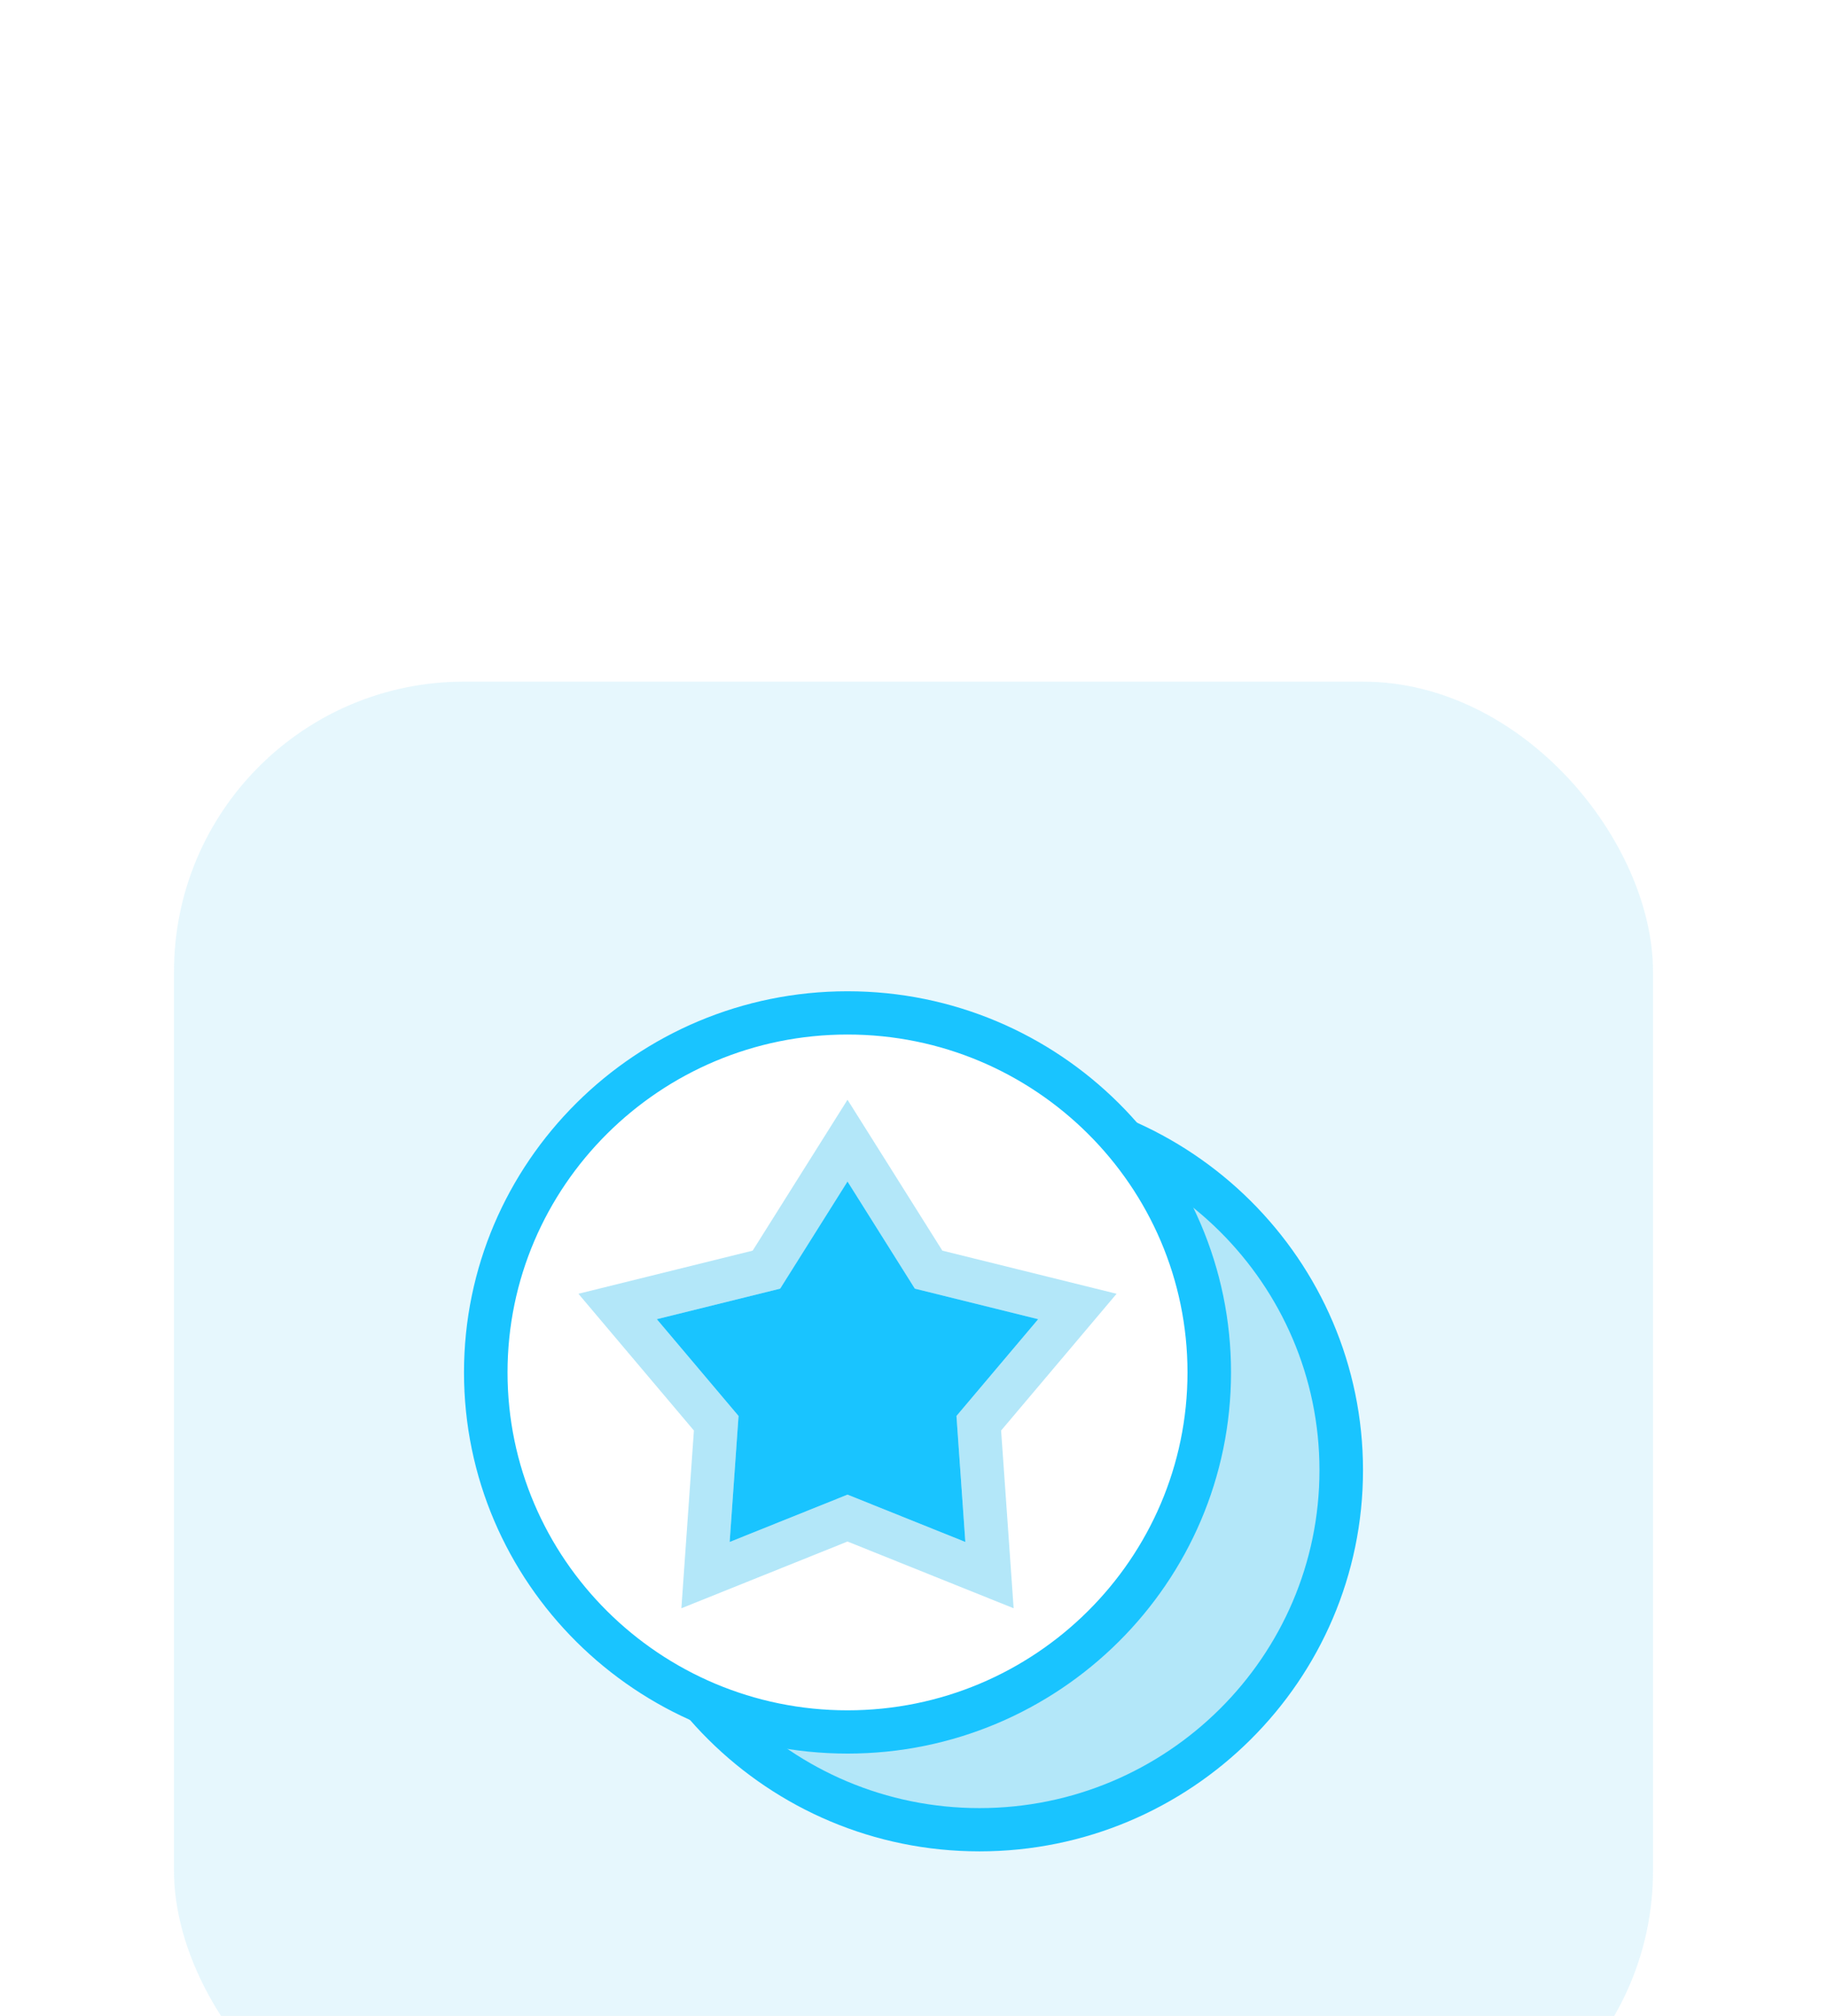 <svg width="126" height="139" viewBox="0 0 126 139" fill="none" xmlns="http://www.w3.org/2000/svg">
<g filter="url(#filter0_dddddd_10_888)">
<rect x="12" y="1" width="102" height="102" rx="20" fill="white"/>
<rect x="12" y="1" width="102" height="102" rx="20" fill="#00AFEB" fill-opacity="0.1"/>
<g clip-path="url(#clip0_10_888)">
<path d="M67.551 80.16C81.329 80.16 92.499 69.061 92.499 55.37C92.499 41.679 81.329 30.581 67.551 30.581C53.773 30.581 42.604 41.679 42.604 55.37C42.604 69.061 53.773 80.16 67.551 80.16Z" fill="#B3E7F9"/>
<path d="M67.551 81.652C52.967 81.652 41.102 69.862 41.102 55.371C41.102 40.88 52.967 29.09 67.551 29.09C82.135 29.09 94 40.88 94 55.371C94 69.862 82.135 81.652 67.551 81.652ZM67.551 32.073C54.623 32.073 44.104 42.525 44.104 55.371C44.104 68.217 54.623 78.669 67.551 78.669C80.479 78.669 90.998 68.217 90.998 55.371C90.998 42.525 80.48 32.073 67.551 32.073Z" fill="#19C4FF"/>
<path d="M58.449 73.418C72.227 73.418 83.397 62.32 83.397 48.629C83.397 34.938 72.227 23.839 58.449 23.839C44.671 23.839 33.501 34.938 33.501 48.629C33.501 62.32 44.671 73.418 58.449 73.418Z" fill="white"/>
<path d="M58.449 74.91C43.865 74.91 32 63.12 32 48.629C32 34.137 43.865 22.348 58.449 22.348C73.034 22.348 84.898 34.137 84.898 48.629C84.898 63.12 73.033 74.91 58.449 74.91ZM58.449 25.331C45.52 25.331 35.002 35.782 35.002 48.629C35.002 61.475 45.52 71.927 58.449 71.927C71.378 71.927 81.896 61.475 81.896 48.629C81.896 35.782 71.377 25.331 58.449 25.331Z" fill="#19C4FF"/>
<path d="M58.449 35.464L63.093 42.852L71.6 44.958L65.964 51.631L66.576 60.32L58.449 57.056L50.321 60.32L50.934 51.631L45.298 44.958L53.804 42.852L58.449 35.464Z" fill="#19C4FF"/>
<path d="M59.719 34.666L58.449 32.646L57.179 34.666L52.857 41.542L44.938 43.502L42.595 44.082L44.152 45.926L49.395 52.133L48.825 60.215L48.657 62.605L50.88 61.712L58.449 58.672L66.017 61.712L68.241 62.605L68.073 60.215L67.503 52.133L72.746 45.926L74.303 44.082L71.96 43.502L64.041 41.542L59.719 34.666Z" stroke="#00AFEB" stroke-opacity="0.3" stroke-width="3"/>
</g>
</g>
<defs>
<filter id="filter0_dddddd_10_888" x="0" y="0" width="126" height="139" filterUnits="userSpaceOnUse" color-interpolation-filters="sRGB">
<feFlood flood-opacity="0" result="BackgroundImageFix"/>
<feColorMatrix in="SourceAlpha" type="matrix" values="0 0 0 0 0 0 0 0 0 0 0 0 0 0 0 0 0 0 127 0" result="hardAlpha"/>
<feMorphology radius="12" operator="erode" in="SourceAlpha" result="effect1_dropShadow_10_888"/>
<feOffset dy="24"/>
<feGaussianBlur stdDeviation="12"/>
<feComposite in2="hardAlpha" operator="out"/>
<feColorMatrix type="matrix" values="0 0 0 0 0.055 0 0 0 0 0.247 0 0 0 0 0.494 0 0 0 0.04 0"/>
<feBlend mode="normal" in2="BackgroundImageFix" result="effect1_dropShadow_10_888"/>
<feColorMatrix in="SourceAlpha" type="matrix" values="0 0 0 0 0 0 0 0 0 0 0 0 0 0 0 0 0 0 127 0" result="hardAlpha"/>
<feMorphology radius="6" operator="erode" in="SourceAlpha" result="effect2_dropShadow_10_888"/>
<feOffset dy="12"/>
<feGaussianBlur stdDeviation="6"/>
<feComposite in2="hardAlpha" operator="out"/>
<feColorMatrix type="matrix" values="0 0 0 0 0.055 0 0 0 0 0.247 0 0 0 0 0.494 0 0 0 0.04 0"/>
<feBlend mode="normal" in2="effect1_dropShadow_10_888" result="effect2_dropShadow_10_888"/>
<feColorMatrix in="SourceAlpha" type="matrix" values="0 0 0 0 0 0 0 0 0 0 0 0 0 0 0 0 0 0 127 0" result="hardAlpha"/>
<feMorphology radius="3" operator="erode" in="SourceAlpha" result="effect3_dropShadow_10_888"/>
<feOffset dy="6"/>
<feGaussianBlur stdDeviation="3"/>
<feComposite in2="hardAlpha" operator="out"/>
<feColorMatrix type="matrix" values="0 0 0 0 0.165 0 0 0 0 0.2 0 0 0 0 0.275 0 0 0 0.04 0"/>
<feBlend mode="normal" in2="effect2_dropShadow_10_888" result="effect3_dropShadow_10_888"/>
<feColorMatrix in="SourceAlpha" type="matrix" values="0 0 0 0 0 0 0 0 0 0 0 0 0 0 0 0 0 0 127 0" result="hardAlpha"/>
<feMorphology radius="1.5" operator="erode" in="SourceAlpha" result="effect4_dropShadow_10_888"/>
<feOffset dy="3"/>
<feGaussianBlur stdDeviation="1.5"/>
<feComposite in2="hardAlpha" operator="out"/>
<feColorMatrix type="matrix" values="0 0 0 0 0.165 0 0 0 0 0.2 0 0 0 0 0.275 0 0 0 0.04 0"/>
<feBlend mode="normal" in2="effect3_dropShadow_10_888" result="effect4_dropShadow_10_888"/>
<feColorMatrix in="SourceAlpha" type="matrix" values="0 0 0 0 0 0 0 0 0 0 0 0 0 0 0 0 0 0 127 0" result="hardAlpha"/>
<feMorphology radius="0.5" operator="erode" in="SourceAlpha" result="effect5_dropShadow_10_888"/>
<feOffset dy="1"/>
<feGaussianBlur stdDeviation="0.5"/>
<feComposite in2="hardAlpha" operator="out"/>
<feColorMatrix type="matrix" values="0 0 0 0 0.165 0 0 0 0 0.2 0 0 0 0 0.271 0 0 0 0.04 0"/>
<feBlend mode="normal" in2="effect4_dropShadow_10_888" result="effect5_dropShadow_10_888"/>
<feColorMatrix in="SourceAlpha" type="matrix" values="0 0 0 0 0 0 0 0 0 0 0 0 0 0 0 0 0 0 127 0" result="hardAlpha"/>
<feMorphology radius="1" operator="dilate" in="SourceAlpha" result="effect6_dropShadow_10_888"/>
<feOffset/>
<feComposite in2="hardAlpha" operator="out"/>
<feColorMatrix type="matrix" values="0 0 0 0 0.055 0 0 0 0 0.247 0 0 0 0 0.494 0 0 0 0.04 0"/>
<feBlend mode="normal" in2="effect5_dropShadow_10_888" result="effect6_dropShadow_10_888"/>
<feBlend mode="normal" in="SourceGraphic" in2="effect6_dropShadow_10_888" result="shape"/>
</filter>
<clipPath id="clip0_10_888">
<rect width="62" height="59.304" fill="white" transform="translate(32 22.348)"/>
</clipPath>
</defs>
</svg>
